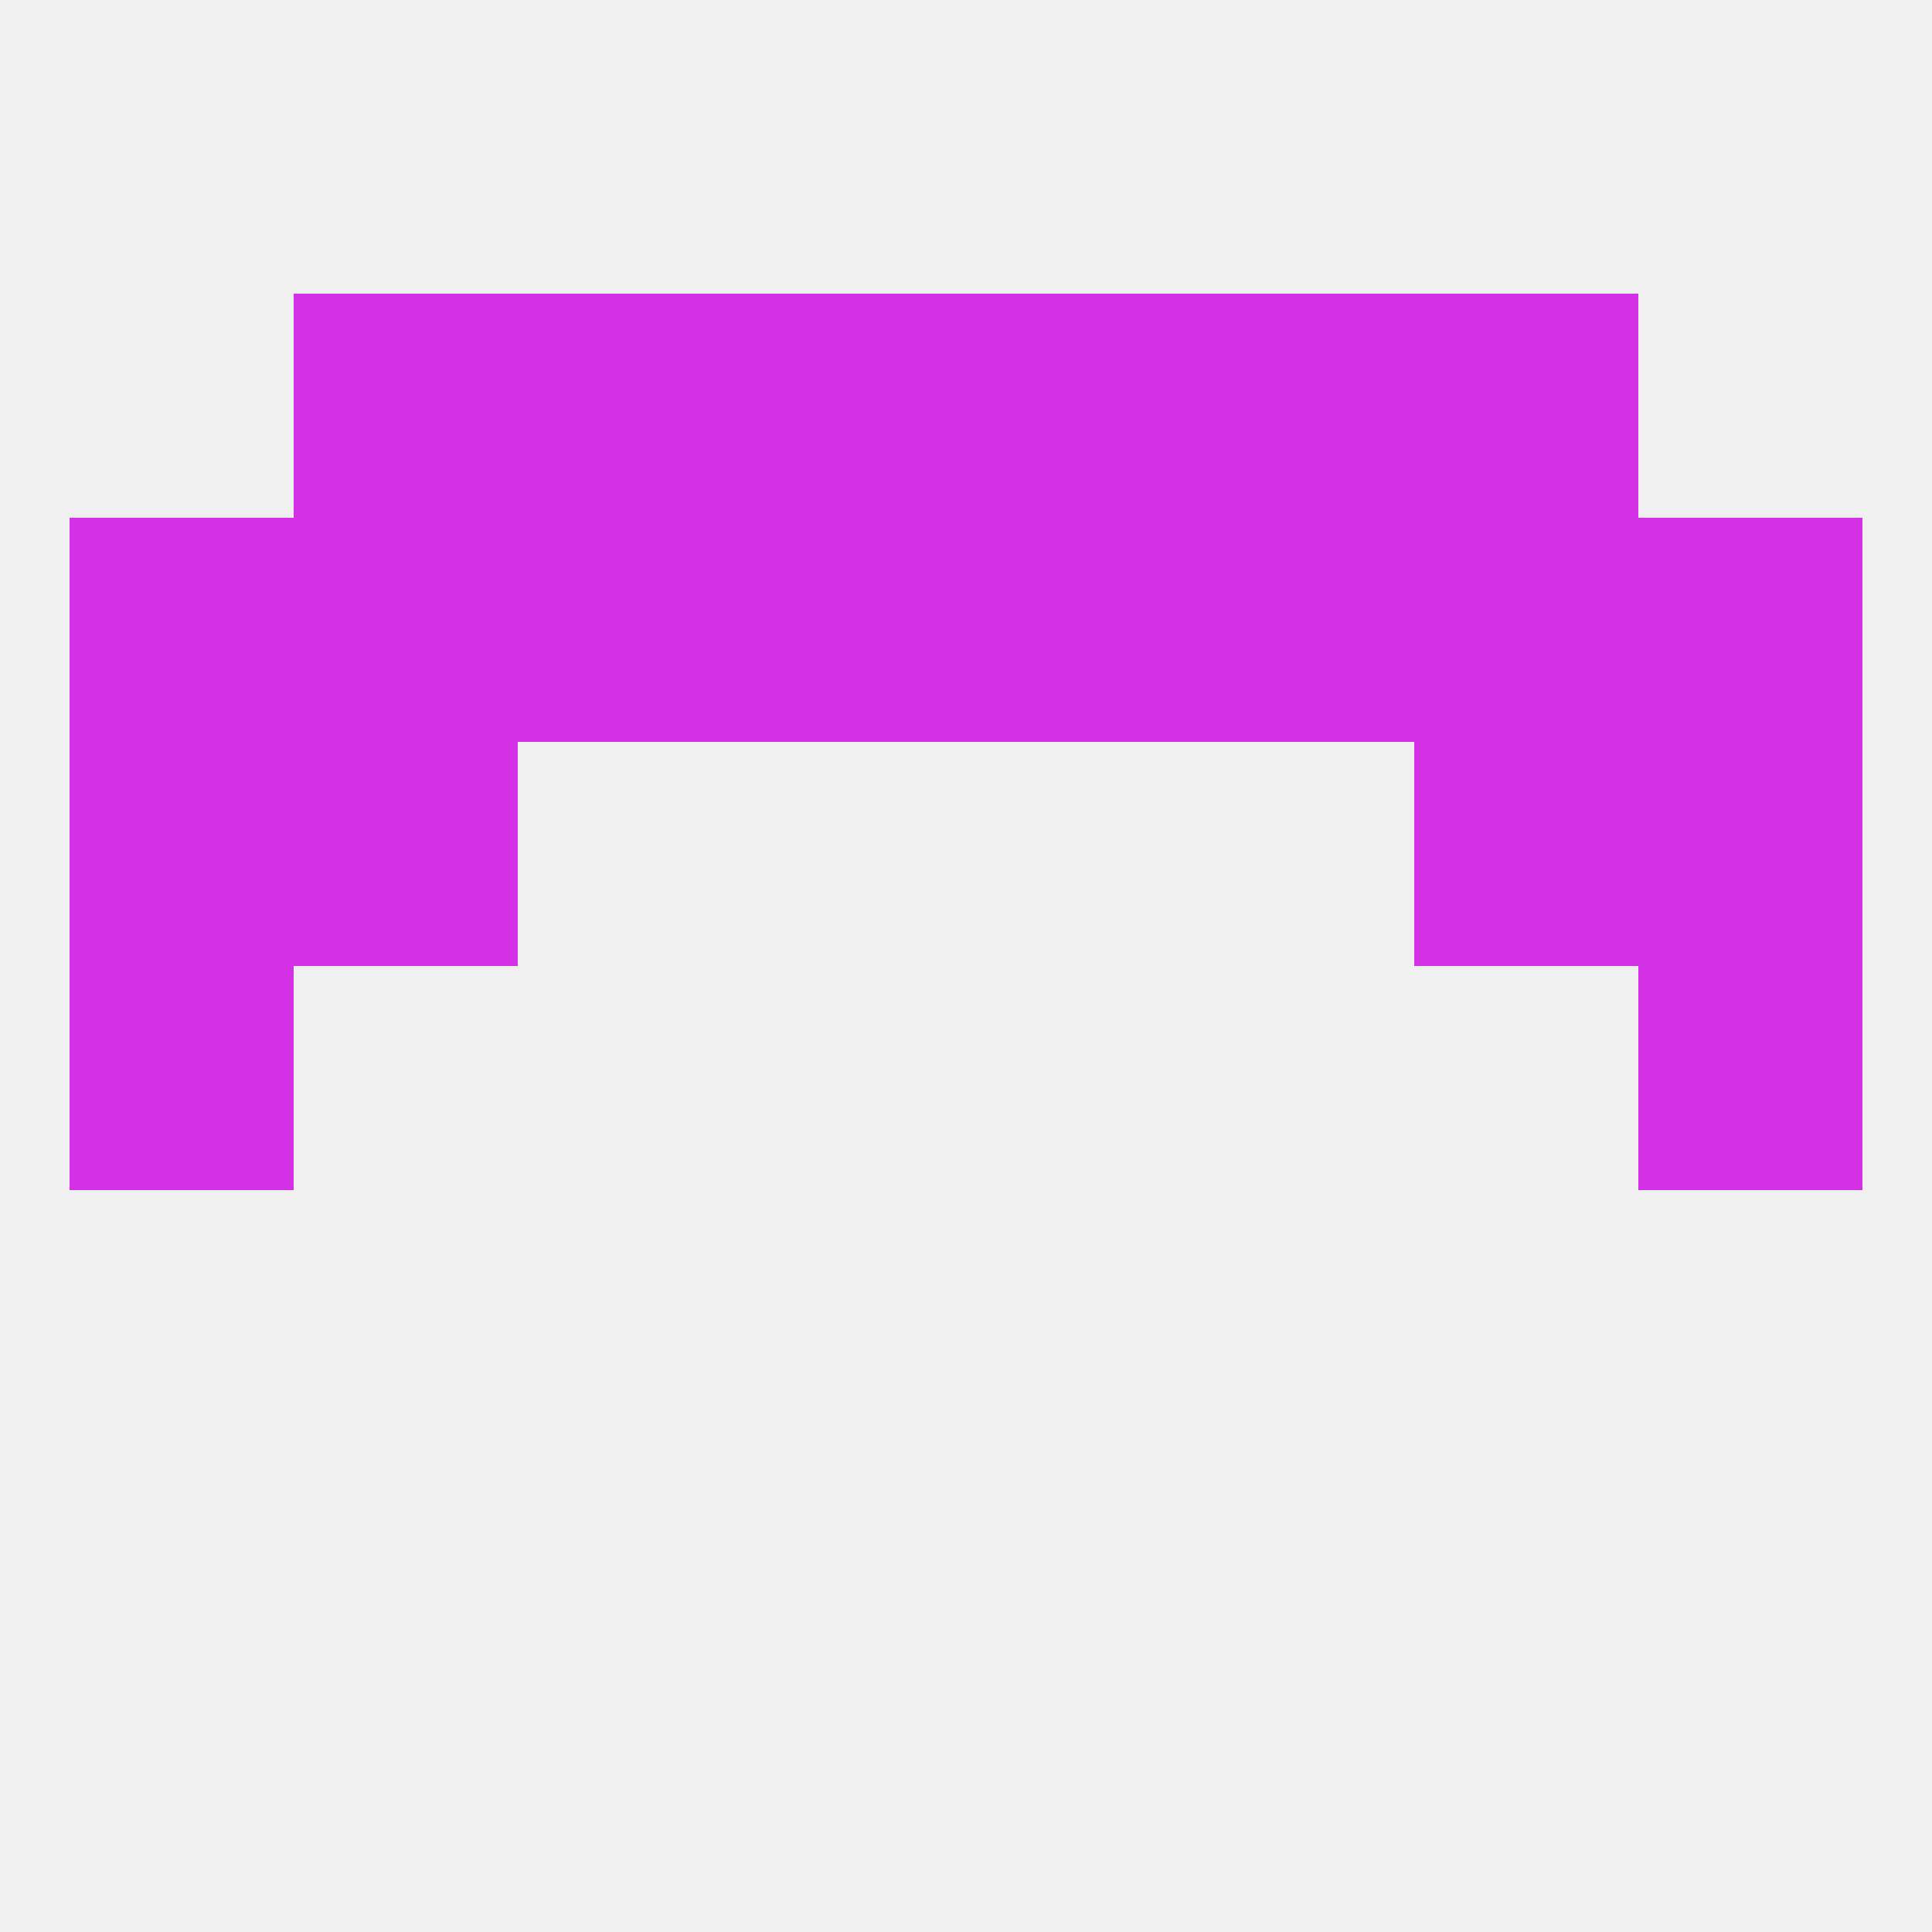 
<!--   <?xml version="1.0"?> -->
<svg version="1.1" baseprofile="full" xmlns="http://www.w3.org/2000/svg" xmlns:xlink="http://www.w3.org/1999/xlink" xmlns:ev="http://www.w3.org/2001/xml-events" width="250" height="250" viewBox="0 0 250 250" >
	<rect width="100%" height="100%" fill="rgba(240,240,240,255)"/>

	<rect x="9" y="125" width="29" height="29" fill="rgba(212,49,230,255)"/>
	<rect x="212" y="125" width="29" height="29" fill="rgba(212,49,230,255)"/>
	<rect x="38" y="96" width="29" height="29" fill="rgba(212,49,230,255)"/>
	<rect x="183" y="96" width="29" height="29" fill="rgba(212,49,230,255)"/>
	<rect x="9" y="96" width="29" height="29" fill="rgba(212,49,230,255)"/>
	<rect x="212" y="96" width="29" height="29" fill="rgba(212,49,230,255)"/>
	<rect x="67" y="38" width="29" height="29" fill="rgba(212,49,230,255)"/>
	<rect x="154" y="38" width="29" height="29" fill="rgba(212,49,230,255)"/>
	<rect x="38" y="38" width="29" height="29" fill="rgba(212,49,230,255)"/>
	<rect x="183" y="38" width="29" height="29" fill="rgba(212,49,230,255)"/>
	<rect x="96" y="38" width="29" height="29" fill="rgba(212,49,230,255)"/>
	<rect x="125" y="38" width="29" height="29" fill="rgba(212,49,230,255)"/>
	<rect x="96" y="67" width="29" height="29" fill="rgba(212,49,230,255)"/>
	<rect x="9" y="67" width="29" height="29" fill="rgba(212,49,230,255)"/>
	<rect x="212" y="67" width="29" height="29" fill="rgba(212,49,230,255)"/>
	<rect x="38" y="67" width="29" height="29" fill="rgba(212,49,230,255)"/>
	<rect x="183" y="67" width="29" height="29" fill="rgba(212,49,230,255)"/>
	<rect x="67" y="67" width="29" height="29" fill="rgba(212,49,230,255)"/>
	<rect x="125" y="67" width="29" height="29" fill="rgba(212,49,230,255)"/>
	<rect x="154" y="67" width="29" height="29" fill="rgba(212,49,230,255)"/>
</svg>